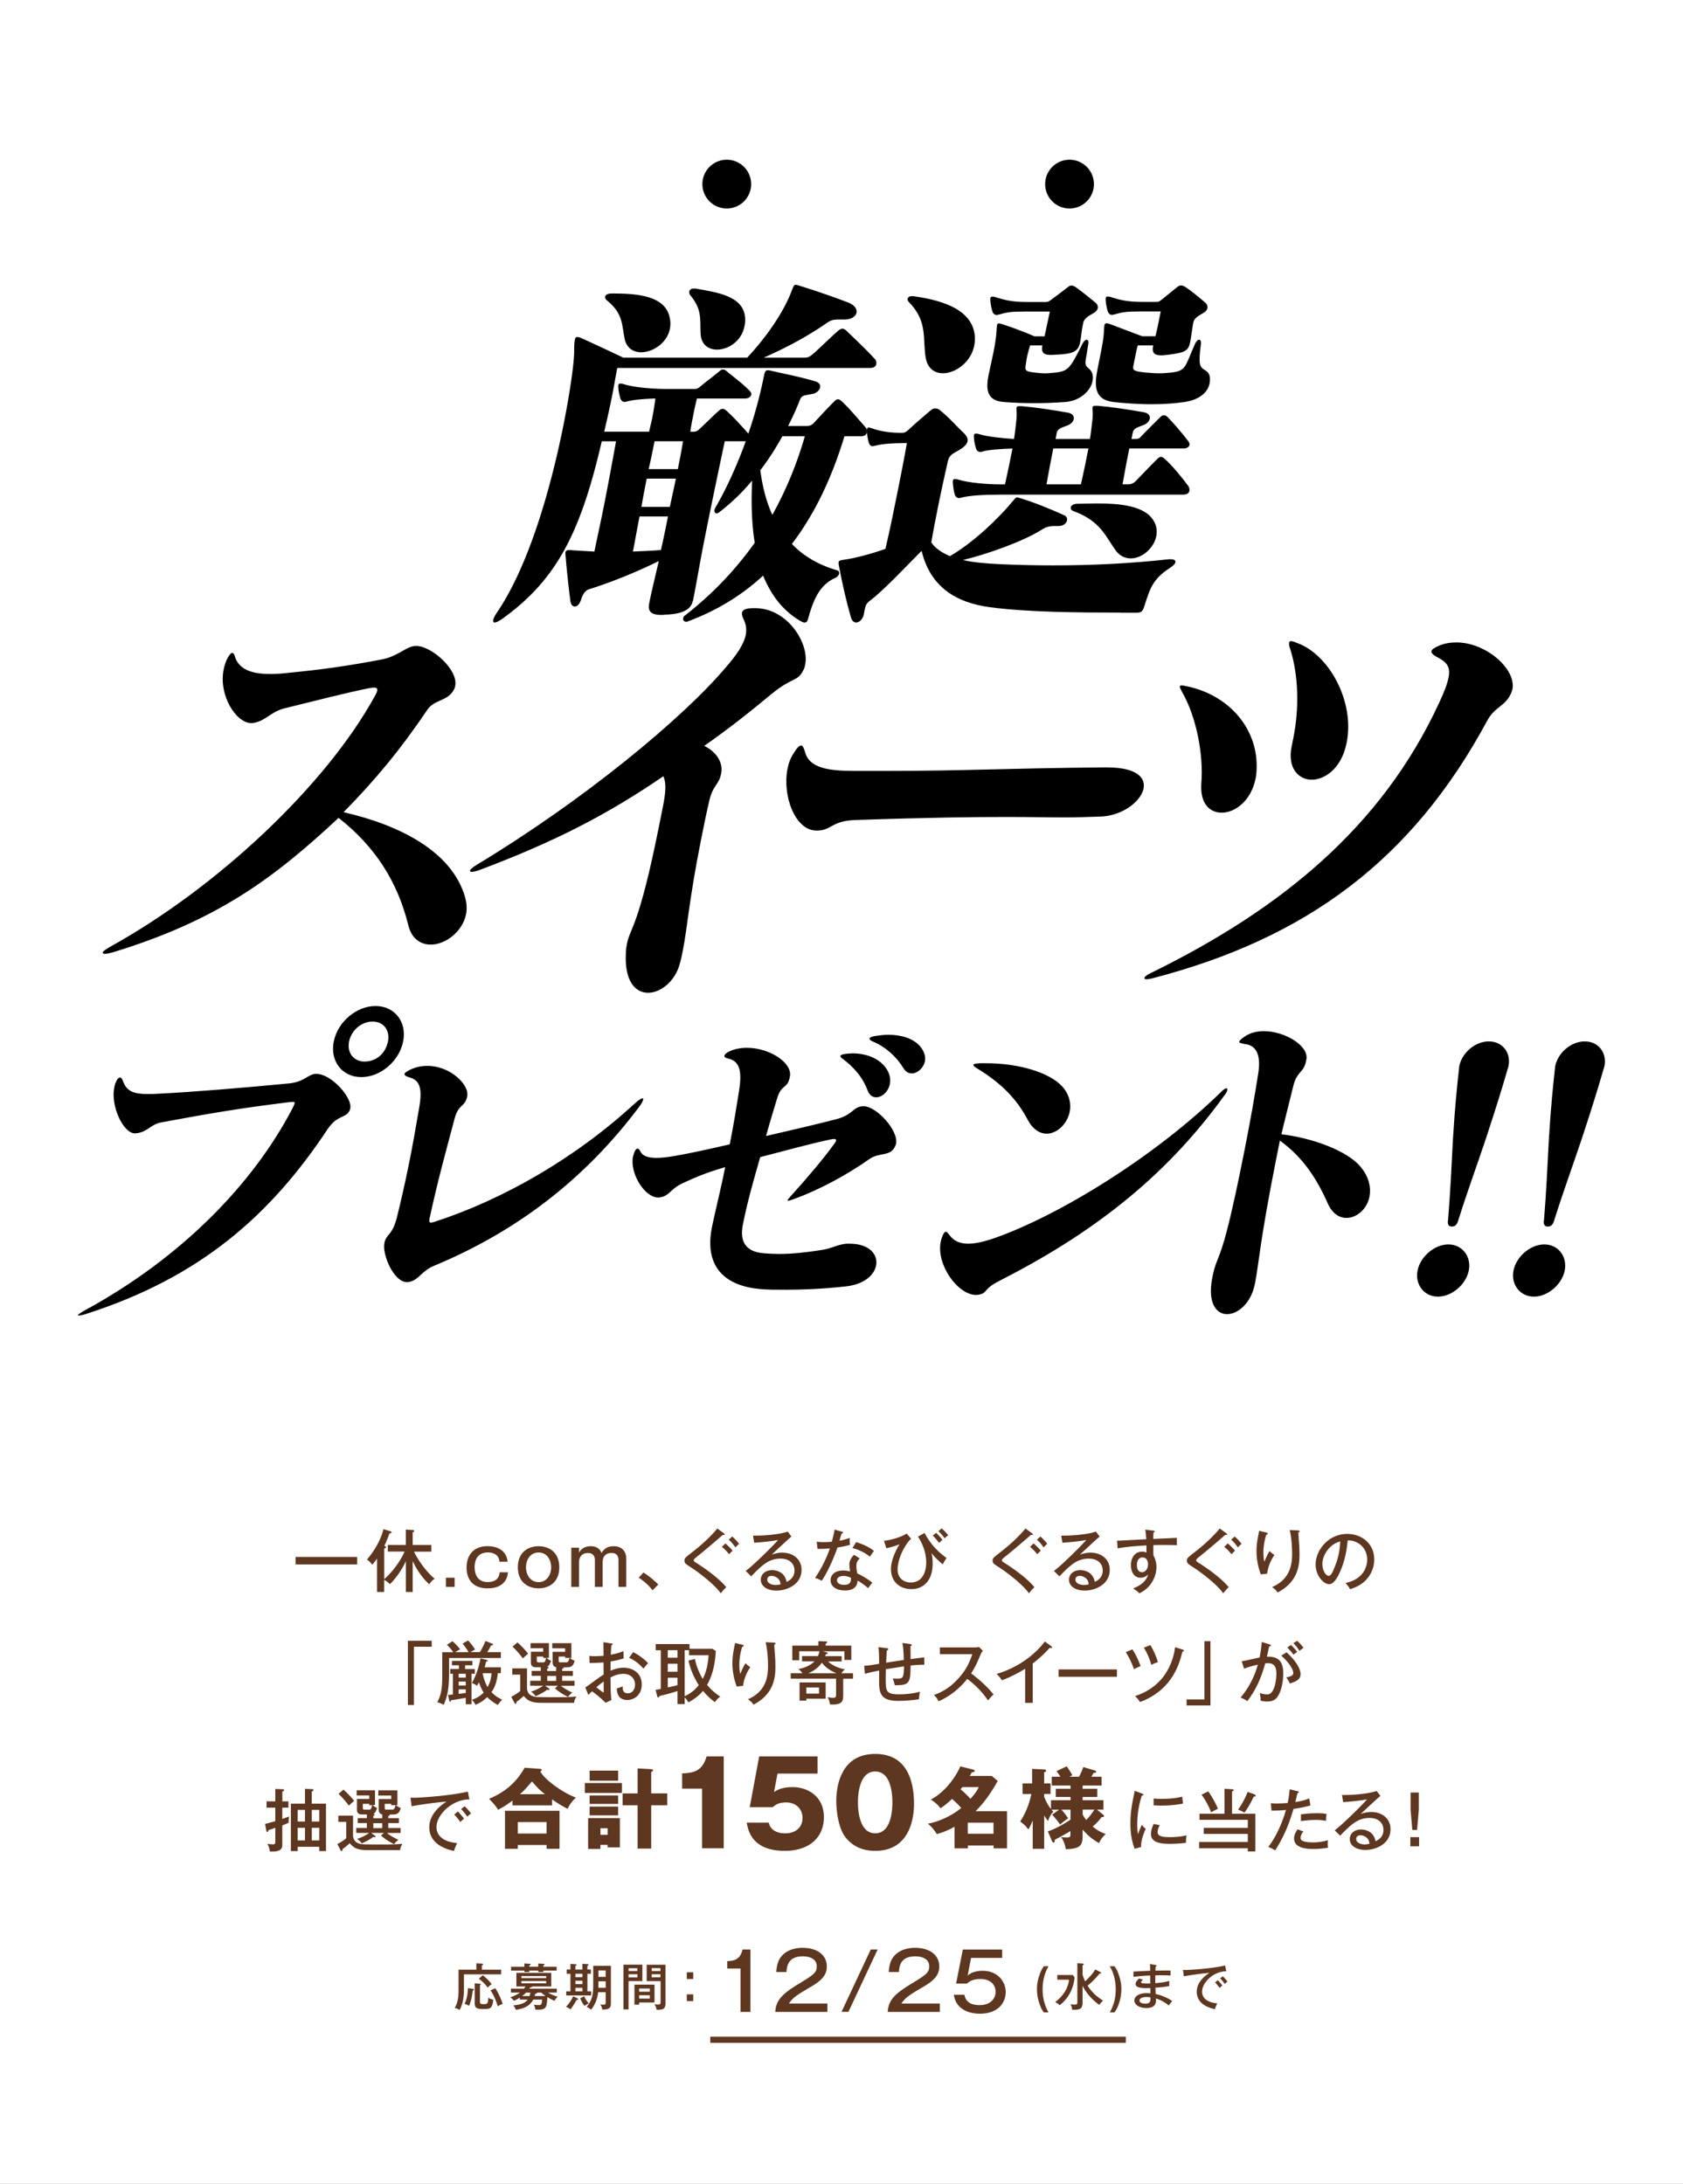<svg width="390" height="506" fill="none" xmlns="http://www.w3.org/2000/svg"><rect width="100%" height="100%" fill="#808080" stroke="none"/><path d="M390.003 0h-390v506h390V0z" fill="#fff"/><path d="M264.623 415.591c.22.08.35.13.35.27 0 .16-.19.17-.38.19-.73 2.23-1.06 4.52-1.06 6.83 0 1.04.06 1.52.17 2.15.17-.52.63-1.69.92-2.2.13.19.33.55.89.92-.21.44-1.17 2.51-1.09 4.22l-1.49.43c-.43-1.15-.98-2.85-.98-5.87 0-2.77.38-4.58 1-7.57l1.67.63zm4.13 7.32c-.19.38-.49.95-.49 1.61 0 .98 1.14 1.17 2.81 1.17.52 0 2.21 0 3.9-.43-.06.3-.16.87-.14 1.74-1.04.16-2.64.24-3.71.24-1.93 0-4.41-.19-4.41-2.24 0-.82.27-1.61.62-2.37l1.42.29v-.01zm-1.44-6.17c.43.03.9.08 1.71.08 1.87 0 3.38-.11 4.92-.51.05.32.16 1.39.19 1.61-1.68.33-3.4.46-5.12.46-.77 0-1.28-.05-1.69-.06v-1.58h-.01zm23.58 3.529v8.74h-1.74v-.74h-11.27v-1.45h11.27v-1.88h-10.21v-1.39h10.21v-1.87h-11.19v-1.41h5.79v-5.79l1.75.11c.19.02.38.03.38.21s-.16.21-.38.27v5.2h5.39zm-10.93-5.19c.82 1.08 1.8 2.85 2.26 4.03-.44.22-1.23.62-1.57.84-.39-1.11-1.42-3.1-2.23-4.09l1.53-.77.01-.01zm10.8.73c.11.05.21.14.21.25 0 .09-.08.17-.17.21-.11.03-.21.05-.3.06-.74 1.63-1.5 2.81-2.1 3.68-.49-.25-.98-.51-1.52-.68.76-1.03 1.79-2.83 2.21-4.13l1.68.6-.01.01zm9.899-.778c.21.05.3.13.3.22 0 .19-.22.22-.3.24-.08.32-.43 1.77-.49 2.07 1.79-.27 2.7-.63 3.22-.85l.27 1.63c-.54.16-1.57.47-3.92.81-1 3.4-2.12 6.24-4.24 9.61-.55-.33-.62-.36-1.6-.82.95-1.15 2.83-4.14 4.09-8.55-1.17.13-1.8.14-3.35.16l-.14-1.72c.38.03.79.06 1.41.06 1.06 0 1.98-.08 2.48-.11.32-1.55.38-2.37.46-3.18l1.8.44.01-.01zm1.39 9.36c-.55.58-.68 1.28-.68 1.49 0 .63.74 1.03 2.99 1.03.65 0 1.98-.09 3.37-.52-.03.24-.06.52-.06.87 0 .43.05.63.09.87-1.61.3-3.02.3-3.37.3-1.03 0-4.52 0-4.52-2.42 0-.7.24-1.26.81-2.15l1.38.54-.01-.01zm-.58-3.97c1.56-.24 2.89-.27 3.62-.27 1.3 0 1.85.09 2.31.16-.11.66-.13 1.36-.13 1.61-.51-.09-1.14-.22-2.36-.22-1.42 0-2.86.19-3.45.27v-1.55h.01zm18.429-4.304c-.57.46-4.06 3.68-4.57 4.21.49-.17 1.28-.46 2.45-.46 2.26 0 4.44 1.33 4.44 4 0 3.35-3.34 4.79-5.8 4.79-2.04 0-3.64-.92-3.64-2.53 0-1.28 1.09-2.21 2.64-2.21.19 0 2.86 0 3.32 2.72.38-.17 1.85-.81 1.85-2.62 0-1.55-1.12-2.77-3.23-2.77-2.66 0-4.3 1.5-6.8 4.11l-1.28-1.25c1.56-1.09 6.81-6.26 7.49-7.18-1.61.35-4.39.57-5.52.65l-.27-1.66c1.49.06 5.8-.14 8.03-.93l.87 1.14.02-.01zm-3.19 9.71c-.33-.3-.9-.57-1.46-.57-.46 0-.98.21-.98.87 0 .98 1.3 1.25 1.93 1.25.51 0 .92-.09 1.14-.16-.05-.41-.11-.92-.63-1.39zm12.129 1.984h-2.02v-2.12h2.02v2.12zm-.06-8.46l-.4 4.68h-1.11l-.39-4.68v-4h1.9v4zm-200.86-1.023h-9.16v-1.11c-1.03.77-1.68 1.25-3.34 2.14-.24-.38-.67-1.13-2.1-2.55 5.2-2.12 7.3-5.54 8.25-7.2l3.64.26c.1 0 .32.06.32.24 0 .12-.08.2-.32.38 1.13 2.04 5.34 4.97 8.25 6.04-.69.63-1.54 1.62-1.9 2.61-1.5-.73-2.87-1.66-3.64-2.2v1.39zm-7.93 9.18v.89h-2.97v-8.81h12.64v8.81h-2.99v-.89h-6.68zm6.67-2.65v-2.65h-6.67v2.65h6.67zm-.38-9.12c-1.23-.95-1.74-1.5-3.01-2.95-1.74 2-1.82 2.1-2.77 2.95h5.78zm17.833-2.587v2.3h-8.59v-2.3h8.59zm-.47 8.13v6.77h-2.85v-.57h-1.66v.95h-2.85v-7.16h7.36v.01zm-.4-11v2.33h-6.61v-2.33h6.61zm0 5.76v1.96h-6.61v-1.96h6.61zm0 2.57v2.04h-6.61v-2.04h6.61zm-4.1 5.02v1.52h1.66v-1.52h-1.66zm15.48-8.07v2.75h-3.72v10.03h-3.15v-10.03h-3.48v-2.75h3.48v-5.8l3.15.18c.2.02.4.02.4.28 0 .14-.12.22-.18.26-.06.04-.14.08-.22.12v4.95h3.72v.01zm8.067 12.716v-13.83h-4.62v-3.54c2.73-.08 4.67-.54 5.67-3.92h3.97v21.28h-5.02v.01zm26.743-17.308h-9.26l-.81 4.29c1.4-1.03 3.16-1.16 4.32-1.16 3.46 0 7.24 2.13 7.24 6.97 0 4.56-3.24 7.8-9.05 7.8-7.7 0-8.53-4.83-8.83-6.54h5.11c.51 2.48 3.29 2.48 3.81 2.48 2.46 0 4-1.43 4-3.54 0-2.35-1.78-3.62-3.75-3.62-1.86 0-2.54.59-3.16 1.11h-5.32l2.19-11.78h13.53v3.97l-.02.02zm22.37 7.02c0 2.59-.62 10.88-8.99 10.88-3.92 0-6.02-1.89-7.13-3.48-1.4-2.05-1.89-5.75-1.89-8.1 0-2.59.62-10.88 9.02-10.88 7.89 0 8.99 7.18 8.99 11.59v-.01zm-12.99-.35c0 .89 0 7.16 4 7.16s3.97-6.24 3.97-7.16c0-1 0-7.16-3.97-7.16s-4 6.18-4 7.16zm22.359 5.659c-2.06 1.13-3.4 1.5-4.1 1.68-.49-.81-1.07-1.6-2.06-2.41 2.26-.36 5.66-1.84 7.72-3.64-.45-.53-.99-1.11-2.12-2.1-.26.24-1.13 1.13-2.67 2.18-.4-.53-.99-1.23-2.24-2.02 3.78-2 6.17-6.07 6.83-7.7l2.81.71c.28.08.51.14.51.34 0 .22-.22.28-.67.36-.18.32-.24.44-.45.81h5.09l1.38 1.17c-1.48 2.59-2.85 4.69-5.13 7h7.28v8.61h-3.11v-.65h-5.96v.65h-3.09v-4.99h-.02zm1.84-9.2c-.28.34-.32.38-.42.51.71.57 1.66 1.5 2.28 2.2 1.23-1.33 1.62-2.06 1.94-2.71h-3.8zm7.21 10.8v-2.55h-5.96v2.55h5.96zm12.6-.55c.81-.28 2.49-.87 5.24-2.71v-2.32h-2.1c.3.32 1.03 1.19 1.56 2.02-.83.55-1.31.95-1.86 1.44-.28-.46-1.44-1.86-1.84-2.3l1.58-1.15h-1.72c.16.2.22.28.42.48-.67.63-.99 1.36-1.23 2.16-.38-.51-.61-.81-.91-1.29v7.72h-2.65v-6.55c-.55 1.31-.85 1.82-1.01 2.06-.75-.95-.99-1.17-1.9-1.84.89-1.38 1.94-3.29 2.59-6.37h-2.02v-2.45h2.2v-3.38l2.79.14c.22.02.46.08.46.3 0 .24-.28.3-.46.34v2.59h1.48v2.45h-1.48v.65c.32.81.79 1.84 1.58 2.83v-2.04h4.53v-.75h-3.42v-1.9h3.42v-.75h-4.35v-2.04h1.98c-.36-.65-.67-1.03-.89-1.29l2.37-1.11c.65.91.99 1.46 1.31 2.06l-.67.34h2.22c.36-.69.59-1.13.99-2.24l2.59.77c.24.08.4.16.4.3 0 .26-.26.28-.61.28-.14.26-.16.32-.49.89h2.35v2.04h-4.39v.75h3.38v1.9h-3.38v.75h4.81v2.18h-1.5l1.44 1.17c.14.1.2.2.2.3 0 .3-.34.26-.57.26-.61.85-1.13 1.4-2.06 2.2.61.49 1.52 1.19 3.03 1.74-.26.22-1.07.93-1.54 2.1-.91-.53-2.3-1.35-3.82-3.15v1.58c0 2.22-.71 2.87-3.88 2.99-.2-1.03-.5-1.98-1.11-2.83.3.04.67.1 1.27.1.87 0 .89-.22.89-.73v-.75c-.4.24-1.74 1.05-3.64 2.02.02.12.06.65-.22.65-.22 0-.36-.26-.49-.55l-.89-2.08.02.02zm8.07-3.88c.12.24.34.65.83 1.25.51-.53 1.29-1.42 1.86-2.41h-2.69v1.16zM66.834 417.39v1.47h-1.42v2.62c.35-.13.82-.28 1.57-.58-.11.85-.11.95-.1 1.45-.43.21-1.15.51-1.47.62v4.41c0 .71 0 1.79-2.88 1.64-.08-.77-.33-1.3-.58-1.77.49.08 1.25.11 1.3.11.54 0 .54-.25.54-.85v-2.99c-.77.29-.85.32-1.58.54-.03.21-.09.44-.3.44-.14 0-.17-.19-.21-.35l-.27-1.53c.81-.19.95-.22 2.36-.63v-3.13h-2.02v-1.47h2.02v-2.86l1.71.06c.13 0 .33.03.33.21 0 .19-.22.25-.41.32v2.28h1.42l-.01-.01zm2.15 10.54v1h-1.58v-11h3.27v-3.43l1.61.06c.11 0 .36.02.36.22 0 .19-.24.27-.4.32v2.83h3.3v11h-1.56v-1h-5.01.01zm1.69-5.86v-2.69h-1.69v2.69h1.69zm0 4.38v-2.92h-1.69v2.92h1.69zm3.32-4.38v-2.69h-1.74v2.69h1.74zm0 4.38v-2.92h-1.74v2.92h1.74zm7.816-5.74v4.77c.16.89.52 1.46 1.58 1.75.39.11.6.16 5.69.16 2.25 0 3.37-.09 4.16-.16-.38.74-.47.96-.52 1.47h-7.49c-2.75 0-3.38-.71-4.19-1.6-.54.49-1.04.93-1.68 1.38.02.09.06.44-.21.44-.11 0-.22-.16-.25-.22l-.74-1.42c.73-.3 1.71-1.01 2.07-1.34v-3.78H78.4v-1.45h3.41zm-2.21-6.03c.35.33 1.5 1.36 2.47 2.62-.58.49-.73.6-1.22 1.09-.52-.71-1.38-1.77-2.4-2.73l1.15-.98zm6.91 6.63h2.07v-.89c-.13-.02-.33-.05-.51-.22-.17-.16-.32-.46-.32-.98v-2.36h2.91v-.81h-2.99v-1.19h4.43v3.41h-.35c.52.47.93.6 1.12.65-.27 1-.62 1.53-1.75 1.53h-.85s.05.06.05.11c0 .19-.25.21-.35.22v.51h2.47v1.15h-2.47v1.14h2.86v1.14h-3.16c.79.65 1.52 1.03 2.66 1.61-.58.43-.76.63-1 .98-1.33-.66-1.87-1.03-3.04-1.98l.68-.62H86l.87.62c.14.09.17.13.17.22 0 .05-.06.16-.22.16-.11 0-.22-.03-.32-.08-.79.63-1.77 1.11-2.7 1.52-.21-.41-.7-.85-1.06-1.06 1.19-.35 2.12-.89 2.81-1.38h-2.99v-1.14h2.45v-1.14h-2.12v-1.15h2.12v-.84h-1.04c-.78 0-1.25-.19-1.25-1.2v-2.4h2.85v-.81h-2.92v-1.19h4.25v3.41h-.55c.28.28.63.52 1.04.68-.22.62-.39 1.15-.92 1.39.09 0 .36.02.36.21 0 .14-.22.19-.33.22v.52l.01.04zm-.94-1.99c.36 0 .51-.24.65-1.03h-.65v-.32h-1.49v.89c0 .43.13.46.52.46h.97zm3.01 3.14h-2.07v1.14h2.07v-1.14zm2.34-3.14c.51 0 .66-.7.74-1.03h-1v-.32h-1.5v.9c0 .41.02.44.54.44h1.22v.01zm17.853-2.369c-3.89-.03-7.62 3.46-7.62 6.45 0 .96.44 3.27 4.79 3.67-.43.84-.6 1.38-.74 1.82-2.48-.51-5.72-1.93-5.72-5.47 0-3.34 3.04-5.34 3.98-5.96-1.87.11-7.14.84-8.08 1.09l-.25-2.02c.3.02.55.03.9.03.82 0 7.84-.36 12.39-1.42l.35 1.82v-.01zm-2.67 2.79c.33.33 1.08 1.17 1.44 1.69-.36.24-.73.62-.85.76-.65-.92-1.06-1.36-1.44-1.72l.85-.73zm1.56-1.2c.49.41 1.17 1.22 1.5 1.68-.36.21-.7.57-.87.74-.54-.77-.84-1.15-1.45-1.77l.82-.65zm-24.889-57.779v1.74h-14.27v-1.74h14.27zm7.097-1.222v-1.55h4.17v-3.56l1.6.09s.35.02.35.21c0 .11-.02.17-.36.32v2.94h4.32v1.55h-4.02c.58 1.19 2.32 4.21 4.81 6.29-.54.32-.74.54-1.28 1.26-.32-.29-2.23-1.98-3.83-5.36v7.16h-1.58v-7.18c-.62 1.55-2.28 4.03-3.7 5.36-.6-.6-1.06-.87-1.33-.98v2.8h-1.64v-7.75c-.54.79-.85 1.12-1.12 1.42-.6-.79-1-1.04-1.23-1.19 3.04-3.49 3.79-6.88 3.83-7.05l1.6.49c.11.03.27.11.27.25 0 .16-.05.17-.46.25-.79 2.01-.89 2.23-1.22 2.91.29.09.41.14.41.27 0 .21-.27.28-.43.32v7.11c2.54-2.23 4.13-5.01 4.73-6.4h-3.87l-.02.02zm15.481 8.158h-2.02v-2.12h2.02v2.12zm12.359-3.368c-.19 2.23-1.72 3.71-4.66 3.71-4.52 0-4.93-3.41-4.93-4.82 0-2.54 1.33-4.95 4.88-4.95 1 0 4.28.22 4.63 3.6h-1.9c-.09-1.72-1.58-2.15-2.64-2.15-2.72 0-3.1 2.18-3.1 3.4 0 1.22.38 3.46 3.02 3.46 1.08 0 2.62-.3 2.77-2.26h1.93v.01zm11.893-1.169c0 3.6-2.51 4.88-4.79 4.88-2.28 0-4.81-1.28-4.81-4.88 0-3.6 2.51-4.88 4.81-4.88s4.79 1.3 4.79 4.88zm-7.71 0c0 1.63.92 3.43 2.92 3.43s2.91-1.83 2.91-3.43-.89-3.43-2.91-3.43-2.92 1.82-2.92 3.43zm12.269-4.55l.03 1.14c.24-.41.89-1.47 2.7-1.47s2.31 1.11 2.51 1.57c.33-.54.95-1.57 2.81-1.57 1.56 0 2.91.84 2.91 2.94v6.48h-1.8v-6.17c0-.76-.25-1.69-1.61-1.69-1.66 0-2.06 1.22-2.06 2.15v5.71h-1.8v-6.24c0-1.01-.57-1.61-1.6-1.61-1.94 0-2.07 1.69-2.07 2.09v5.77h-1.8v-9.09h1.77l.01-.01zm14.939 5.768c1.57.96 2.78 2.12 3.45 2.77l-1.33 1.34c-1.01-1.3-2.1-2.18-3.21-2.92l1.09-1.19zm18.611-9.117c.11.08.22.19.22.27 0 .05-.03.16-.19.16-.08 0-.19-.03-.25-.05-.49.46-3.83 3.34-6.02 5.09-.29.22-.71.57-.71.79 0 .25.08.3.82.77 1.19.76 4.81 3.15 6.72 5.49-.49.44-.57.54-1.28 1.41-1.3-1.9-4.84-4.66-6.86-5.98-1.41-.9-1.55-1.01-1.55-1.63 0-.36 0-.54 1.3-1.53 1.26-.98 4.11-3.19 6.31-5.88l1.5 1.09h-.01zm.38 2.37c.25.21 1.11.96 1.68 1.69-.24.21-.68.65-.82.82-.57-.74-1.17-1.31-1.67-1.72l.82-.79h-.01zm1.58-1.6c.43.36 1.09 1.01 1.6 1.71-.36.27-.76.71-.85.82-.6-.87-1.04-1.33-1.55-1.8l.81-.73h-.01zm13.748-.011c-.57.46-4.06 3.68-4.57 4.21.49-.17 1.28-.46 2.45-.46 2.26 0 4.44 1.33 4.44 4 0 3.35-3.34 4.79-5.8 4.79-2.04 0-3.64-.92-3.64-2.53 0-1.28 1.09-2.21 2.64-2.21.19 0 2.86 0 3.32 2.72.38-.17 1.85-.81 1.85-2.62 0-1.55-1.12-2.77-3.23-2.77-2.66 0-4.3 1.5-6.8 4.11l-1.28-1.25c1.56-1.09 6.81-6.26 7.49-7.18-1.61.35-4.39.57-5.52.65l-.27-1.66c1.49.06 5.8-.14 8.03-.93l.87 1.14.02-.01zm-3.19 9.7c-.33-.3-.9-.57-1.45-.57-.46 0-.98.21-.98.87 0 .98 1.3 1.25 1.93 1.25.51 0 .92-.09 1.14-.16-.05-.41-.11-.92-.63-1.39h-.01zm9.022-8.481c.47.05.87.09 1.68.09.88 0 1.55-.06 1.83-.09.41-1.52.54-2.26.65-2.81l1.71.49c.14.05.22.08.22.21 0 .17-.14.19-.32.21-.08.25-.43 1.42-.49 1.66.4-.06 1.25-.24 2.39-.65-.03.46-.03 1.11.05 1.61-1.45.41-2.67.58-2.91.62-.55 1.64-2.12 5.55-3.65 7.7-.66-.35-.71-.36-1.53-.68 1.55-2.21 2.8-4.93 3.42-6.81-.44.05-1.64.13-2.85.11l-.19-1.64-.01-.02zm9.97 3.88c-.74.7-.77 1.28-.77 1.64 0 .78.11 1.39.21 1.83 1.2.55 2.51 1.36 3.49 2.15-.33.38-.47.57-.96 1.25-1.64-1.3-1.98-1.47-2.48-1.74-.06 2.29-2.39 2.29-2.94 2.29-1.8 0-3.3-.82-3.3-2.37 0-1.15.87-2.26 2.91-2.26.7 0 1.25.13 1.6.21-.06-.54-.16-1.15-.16-1.64 0-1.01.73-1.93 1.11-2.2l1.31.84h-.02zm-3.77 4.05c-.77 0-1.49.33-1.49 1.01 0 1.06 1.58 1.06 1.67 1.06 1.58 0 1.57-.98 1.55-1.63-.85-.44-1.58-.44-1.74-.44h.01zm2.97-7.84c2.43.81 3.35 1.44 4.09 2.04-.54.76-.7.98-.93 1.36-1.42-1.23-3.19-1.79-4.05-2.04l.88-1.36h.01zm12.711-.772c-1.49 1.36-3.13 4.63-3.13 7.16 0 2.09 1.6 2.97 3.04 2.97 3.4 0 3.59-3.79 3.59-4.57 0-2.99-1.33-5.14-1.91-6.07l1.52-.84c1.34 2.47 2.89 4.21 5.09 5.79-.21.32-.68 1.09-.87 1.49-.43-.36-1.58-1.33-2.64-2.64.11.36.3.93.3 2.54 0 3.4-1.77 5.83-4.93 5.83-2.47 0-4.73-1.5-4.73-4.66 0-1.98 1.12-4.35 1.99-5.74-1.03.43-1.94.68-3.07.93l-.54-1.72c1.42-.16 3.71-.71 5.26-1.67l1.03 1.2zm5.82-1.38c.32.32 1.04 1.08 1.45 1.63-.39.3-.43.35-.79.71-.13-.17-.82-1.11-1.47-1.71l.81-.63zm1.27-1.03c.54.47 1.09 1.08 1.52 1.6-.39.27-.49.35-.84.7-.49-.68-.9-1.14-1.45-1.66l.77-.63v-.01zm20.899 1.114c.11.08.22.19.22.27 0 .05-.03.16-.19.16-.08 0-.19-.03-.25-.05-.49.46-3.83 3.34-6.02 5.09-.29.22-.71.57-.71.79 0 .25.08.3.82.77 1.19.76 4.81 3.15 6.72 5.49-.49.44-.57.54-1.28 1.41-1.3-1.9-4.84-4.66-6.86-5.98-1.41-.9-1.55-1.01-1.55-1.63 0-.36 0-.54 1.3-1.53 1.26-.98 4.11-3.19 6.31-5.88l1.5 1.09h-.01zm.38 2.37c.25.21 1.11.96 1.68 1.69-.24.21-.68.65-.82.82-.57-.74-1.17-1.31-1.67-1.72l.82-.79h-.01zm1.58-1.6c.43.36 1.09 1.01 1.6 1.71-.36.27-.76.71-.85.82-.6-.87-1.04-1.33-1.55-1.8l.81-.73h-.01zm13.76-.011c-.57.46-4.06 3.68-4.57 4.21.49-.17 1.28-.46 2.45-.46 2.26 0 4.44 1.33 4.44 4 0 3.35-3.34 4.79-5.8 4.79-2.04 0-3.64-.92-3.64-2.53 0-1.28 1.09-2.21 2.64-2.21.19 0 2.86 0 3.32 2.72.38-.17 1.85-.81 1.85-2.62 0-1.55-1.12-2.77-3.23-2.77-2.66 0-4.3 1.5-6.8 4.11l-1.28-1.25c1.56-1.09 6.81-6.26 7.49-7.18-1.61.35-4.39.57-5.52.65l-.27-1.66c1.49.06 5.8-.14 8.03-.93l.87 1.14.02-.01zm-3.2 9.7c-.33-.3-.9-.57-1.45-.57-.46 0-.98.21-.98.87 0 .98 1.3 1.25 1.93 1.25.51 0 .92-.09 1.14-.16-.05-.41-.11-.92-.63-1.39h-.01zm15.559-11.062c.38.05.38.11.38.19 0 .11-.11.17-.27.25-.05.44-.05.55-.08 1.49.87-.03 4.7-.21 5.49-.24-.02.3-.03 1.15.02 1.69-.52-.02-1.88-.05-3.29-.05-.36 0-1.23 0-2.18.03-.02 1.71-.02 1.9.03 2.45.68 1.11.68 2.48.68 2.69 0 1.01-.35 2.66-1.42 4.02-.93 1.19-1.93 1.71-2.53 2.02-.43-.43-.54-.51-1.45-1.14 2.15-.85 3.05-1.88 3.49-3.24-.49.49-1.08.77-1.75.77-1.49 0-2.25-1.31-2.25-2.94 0-1.93 1.12-3.11 2.58-3.11.52 0 .81.13 1.01.22v-1.66c-1.5.08-4.24.25-6.67.68l-.14-1.79c.62.02 1.23-.03 6.77-.33-.02-.13-.05-1.22-.24-2.21l1.83.21h-.01zm-3.75 7.97c0 .22 0 1.68 1.19 1.68.82 0 1.39-.84 1.39-1.88 0-.49-.22-1.55-1.3-1.55-.9 0-1.28.87-1.28 1.75zm20.691-7.367c.11.08.22.19.22.27 0 .05-.03.16-.19.16-.08 0-.19-.03-.25-.05-.49.46-3.83 3.34-6.02 5.09-.29.22-.71.57-.71.79 0 .25.08.3.82.77 1.19.76 4.81 3.15 6.72 5.49-.49.44-.57.54-1.28 1.41-1.3-1.9-4.84-4.66-6.86-5.98-1.41-.9-1.55-1.01-1.55-1.63 0-.36 0-.54 1.3-1.53 1.26-.98 4.11-3.19 6.31-5.88l1.5 1.09h-.01zm.37 2.37c.25.21 1.11.96 1.68 1.69-.24.21-.68.65-.82.82-.57-.74-1.17-1.31-1.68-1.72l.82-.79zm1.59-1.6c.43.36 1.09 1.01 1.6 1.71-.36.27-.76.71-.85.82-.6-.87-1.04-1.33-1.55-1.8l.81-.73h-.01zm7.259-.941c.24.06.41.09.41.27 0 .16-.17.21-.35.27-.65 2.09-.65 3.71-.65 4.16 0 1.01.11 1.61.21 2.1.6-1.39.81-1.87 1.23-2.48.51.51.84.73 1.11.9-.54.77-1.47 2.39-1.68 4.33l-1.47.17c-1-2.62-1-4.81-1-5.42 0-1.38.17-2.47.49-4.05.08-.35.09-.43.11-.63l1.58.38h.01zm7.4-.46c.21.02.4.02.4.21 0 .17-.19.22-.3.25.02.47.17 2.59.21 3.02.03.58.06 1.28.06 2.07 0 2.42-.27 6.31-5.06 8.82-.46-.6-.66-.81-1.3-1.25 4.38-1.87 4.65-5.56 4.65-7.81 0-.3-.02-3.35-.57-5.41l1.91.09v.01zm11.029 12.169c4.71-.98 5.03-4.5 5.03-5.42 0-2.37-1.74-4.44-4.52-4.46-.17 1.82-.52 4.43-1.74 7.22-.85 1.94-1.68 2.94-2.58 2.94-1.19 0-3.11-1.9-3.11-4.57 0-3.32 2.97-7.08 7.32-7.08 3.34 0 6.26 2.23 6.26 5.93 0 2.05-.9 3.65-1.85 4.68-1.25 1.34-2.77 1.88-3.73 2.21-.44-.74-.76-1.11-1.08-1.46v.01zm-5.35-4.4c0 1.58.84 2.75 1.45 2.75s1.06-1.2 1.47-2.23c.74-1.91 1.14-3.7 1.2-5.74-2.5.63-4.13 3.21-4.13 5.22h.01zm-206.398 17.791v1.39h-4.13v13.5h-1.39v-14.89h5.52zm8.53 2.63c-.22-.43-.79-1.3-1.38-1.96l1.26-.74c.24.24 1 1.03 1.64 2.1-.44.22-.661.35-1.041.6h2.151c.51-.82.949-1.69 1.279-2.59l1.63.65c.09.03.161.09.161.17 0 .16-.221.19-.471.21-.4.76-.44.84-.89 1.57h3.15v1.36h-12v3.15c0 3.65-.28 5.6-1.26 7.7-.49-.3-.879-.46-1.49-.6 1.17-1.99 1.17-4.3 1.17-6.67v-4.93h2.551c-.19-.3-.851-1.15-1.471-1.72l1.281-.82c.55.46 1.329 1.23 1.769 1.88-.32.16-.52.27-1.14.66h3.101v-.02zm-.79 3.93h2.25v1.09h-.76v7.07h-1.341v-1.5c-2.53.44-2.639.46-3.399.55-.05.21-.08.36-.221.36-.13 0-.169-.13-.219-.32l-.27-1.25c.25-.02.85-.08 1.12-.11v-4.81h-.62v-1.09h2.02v-.87h-1.611v-1.01h4.731v1.01h-1.68v.88zm.149 1.09h-1.64v.88h1.64v-.88zm0 1.81h-1.64v.9h1.64v-.9zm0 1.81h-1.64v1.03c.29-.02 1.15-.14 1.64-.21v-.82zm4.79-6.86c.13.03.301.08.301.19 0 .14-.16.19-.39.25-.08.4-.14.63-.321 1.3h3.75v1.36h-.71c-.24 2.5-.979 3.7-1.469 4.39.84.87 1.569 1.3 2.479 1.75-.52.57-.76.85-1.01 1.23-.51-.3-1.709-1.01-2.449-1.83-.6.58-1.471 1.3-2.721 1.79-.22-.46-.409-.71-.839-1.15.62-.22 1.8-.7 2.73-1.69-.6-.92-.951-1.93-1.091-2.37-.24.44-.329.6-.459.81a3.55 3.55 0 00-1.171-.65c1.38-2.43 1.851-4.96 1.991-5.71l1.379.33zm-.86 3.15c.16 1.14.68 2.4 1.12 3.18.6-1.06.821-2.05.921-3.22h-2.02l-.021.05v-.01zm10.261-1.161v4.77c.16.89.52 1.46 1.58 1.75.39.11.6.16 5.69.16 2.25 0 3.37-.09 4.16-.16-.38.74-.47.96-.52 1.47h-7.49c-2.75 0-3.38-.71-4.19-1.6-.54.49-1.04.93-1.68 1.38.02.09.06.44-.21.44-.11 0-.22-.16-.25-.22l-.74-1.42c.73-.3 1.71-1.01 2.07-1.34v-3.78h-1.83v-1.45h3.42-.01zm-2.21-6.02c.35.33 1.5 1.36 2.47 2.62-.58.49-.73.6-1.22 1.09-.52-.71-1.38-1.77-2.4-2.73l1.15-.98zm6.9 6.63h2.07v-.89c-.13-.02-.33-.05-.51-.22-.17-.16-.32-.46-.32-.98v-2.36h2.91v-.81h-2.99v-1.19h4.43v3.41h-.35c.52.47.93.6 1.12.65-.27 1-.62 1.53-1.75 1.53h-.85s.05.06.05.11c0 .19-.25.21-.35.22v.51h2.47v1.15h-2.47v1.14h2.86v1.14h-3.16c.79.65 1.52 1.03 2.66 1.61-.58.43-.76.63-1 .98-1.33-.66-1.87-1.03-3.04-1.98l.68-.62h-2.97l.87.62c.14.09.17.13.17.22 0 .05-.06.16-.22.16-.11 0-.22-.03-.32-.08-.79.63-1.77 1.11-2.7 1.52-.21-.41-.7-.85-1.06-1.06 1.19-.35 2.12-.89 2.81-1.38h-2.99v-1.14h2.45v-1.14h-2.12v-1.15h2.12v-.84h-1.04c-.77 0-1.25-.19-1.25-1.2v-2.4h2.85v-.81h-2.92v-1.19h4.25v3.41h-.55c.28.29.63.52 1.04.68-.22.62-.4 1.15-.92 1.39.09 0 .36.02.36.21 0 .14-.22.19-.33.22v.52l.01.04zm-.93-2c.36 0 .51-.24.65-1.03h-.65v-.32h-1.49v.89c0 .43.13.46.52.46h.97zm3 3.15h-2.07v1.14h2.07v-1.14zm2.34-3.15c.51 0 .66-.7.74-1.03h-1v-.32h-1.5v.9c0 .41.02.44.54.44h1.22v.01zm10.4-4.418c.17.03.32.05.32.22 0 .16-.16.21-.27.22-.03.36-.08.98-.13 2.2 1.72-.32 2.51-.66 2.94-.84 0 .9.02 1.41.05 1.68-1.08.35-1.87.54-3.04.73l-.02 2.15c.76-.33 1.85-.71 3-.71 2.12 0 4.24 1.19 4.24 3.89 0 2.36-1.68 3.59-3.37 3.59-2.36 0-2.4-2.15-2.4-2.69.3-.08 1-.3 1.36-.46-.02.52-.06 1.6 1.19 1.6 1.01 0 1.66-.87 1.66-2.02 0-1.36-.95-2.48-2.69-2.48-1.41 0-2.48.57-3 .84.05 3.1.05 3.62.21 5.23l-1.33.63a24.358 24.358 0 00-3.16-2.66c-.28.27-.51.49-.85.84l-.7-1.74c.32-.19.52-.35.85-.58 2.39-1.75 2.66-1.94 3.4-2.4-.02-1.27-.02-1.42-.02-2.81-1.07.08-2.17.11-3.24.13l-.05-1.66c.33.05.6.08 1.19.08.76 0 1.68-.06 2.1-.09 0-1.06-.02-2.12-.03-3.16l1.79.3v-.03zm-3.43 10.18c.17.16 1.55 1.22 1.64 1.22.08 0 .06-.25.05-2.54-.68.49-1.15.85-1.69 1.33v-.01zm8.53-8.14c1.22.62 2.62 1.63 3.45 2.56-.52.57-.58.65-1.06 1.28-.82-.95-1.98-1.96-3.35-2.51l.96-1.33zm19.149-.293c-.16 3.07-.76 5.69-2.02 7.89.33.38 1.42 1.69 3.07 2.72-.33.21-.66.41-1.25 1.28-1.64-1.2-2.66-2.47-2.77-2.62-1.26 1.53-2.88 2.39-3.38 2.66-.33-.55-.47-.74-.87-1.15v1.55h-1.66v-3.02c-1.74.55-2.78.82-4.22 1.17 0 .16-.08.32-.24.32-.14 0-.21-.16-.25-.32l-.36-1.44c.51-.08.84-.14 1.2-.22v-8.96h-1.17v-1.44h7.83v1.11h5.33l.77.49-.01-.02zm-8.88-.16h-2.25v1.75h2.25v-1.75zm0 3.15h-2.25v1.85h2.25v-1.85zm0 3.24h-2.25v2.25c1.33-.3 1.47-.33 2.25-.52v-1.73zm4.05-4.35c.43 2.34 1.56 4.21 1.8 4.62 1.03-1.98 1.26-4.02 1.36-5.49h-4.54v-1.17h-1.01v10.67c1.82-.82 2.8-1.98 3.27-2.58-.93-1.45-1.98-3.6-2.37-5.68l1.49-.38v.01zm10.871-3.329c.24.06.41.09.41.27 0 .16-.17.21-.35.27-.65 2.09-.65 3.71-.65 4.16 0 1.01.11 1.61.21 2.1.6-1.39.81-1.87 1.23-2.48.51.51.84.73 1.11.9-.54.77-1.47 2.39-1.68 4.33l-1.47.17c-1-2.62-1-4.81-1-5.42 0-1.38.17-2.47.49-4.05.08-.35.09-.43.11-.63l1.58.38h.01zm7.4-.46c.21.02.4.02.4.21 0 .17-.19.22-.3.25.02.47.17 2.59.21 3.02.03.58.06 1.28.06 2.07 0 2.42-.27 6.31-5.06 8.82-.46-.6-.66-.81-1.3-1.25 4.38-1.87 4.65-5.56 4.65-7.81 0-.3-.02-3.35-.57-5.41l1.91.09v.01zm18.357 7.101v1.26h-2.279v3.87c0 1.28-.161 2.28-3.071 2.09-.02-.17-.09-.95-.57-1.68.38.08.96.14 1.36.14.62 0 .63-.25.63-.92v-3.51h-10.51v-1.26h2.721c-.41-.58-.701-.77-.961-.96 1.96-.33 3.26-1.26 3.75-1.79h-2.89v-1.22h3.681c.13-.27.239-.58.349-1.12h-4.679v2.09H183.6v-3.4h6.041v-1.03l1.709.06c.11 0 .33.02.33.19 0 .13-.139.22-.349.32v.46h5.94v3.32h-1.601v-2.01h-5.04l.92.24c.09.03.25.09.25.22 0 .16-.24.19-.43.21-.06.22-.129.36-.169.46h3.839v1.22h-3.16c1.15 1.11 2.81 1.66 3.92 1.83-.22.19-.54.46-.82.92h2.69zm-6.339 2.12v3.78h-4.471v.44h-1.579v-4.22h6.05zm-4.481 1.18v1.41h2.94v-1.41h-2.94zm6.981-3.3c-1.68-.7-2.611-1.49-3.401-2.45-.28.41-1.07 1.57-3.11 2.45h6.511zm17.103-6.752c.33.05.35.13.35.19 0 .17-.19.24-.3.27 0 .27.02 2.01.03 3 .24-.03 3.07-.38 3.15-.4l.03 1.72c-1.25-.05-2.96.16-3.19.19-.02 4.11-.28 4.57-3.67 4.55-.09-.51-.16-.68-.43-1.58.46.06.92.06 1.08.06 1.39 0 1.41-.38 1.5-2.85-.66.11-3.6.57-4.21.66 0 .32-.03 1.66-.03 1.98 0 3.19.06 3.84 3.15 3.84 1.61 0 3.22-.19 4.79-.6-.13.65-.16.89-.24 1.74-1.47.25-3.38.38-4.87.38-4.27 0-4.36-2.09-4.36-4.93 0-.14.02-1.9.03-2.1-1.47.27-2.51.55-3.32.76l-.17-1.87c.95-.03 1.82-.17 3.46-.46 0-.95 0-3-.17-3.86l1.87.24c.17.02.41.06.41.24 0 .19-.17.25-.32.3-.05.76-.13 1.96-.16 2.83.44-.08 3.3-.51 4.09-.63-.03-1.09-.08-2.85-.33-3.94l1.83.25v.02zm6.866 2.32v-1.55h7.98c.25 0 .82-.03 1.08-.11l.9.88c-.27.33-.43.63-.6 1.03-.68 1.63-1.12 2.64-2.13 4.22 1.34.96 3.67 2.92 5.2 4.87-.66.66-.74.73-1.28 1.38-.87-1.23-2.23-3.07-4.81-4.98-2.34 2.94-5.03 4.5-6.64 5.18-.35-.66-.55-.96-1.09-1.44 2.5-.9 4.36-2.26 6.13-4.36 1.53-1.83 2.2-3.43 2.77-5.12h-7.51zm21.504 11.29h-1.75v-7.9c-.74.47-2.97 1.79-5.39 2.67-.27-.43-.66-.96-1.23-1.47 3.04-.88 7.79-3.07 11.19-7.52l1.52 1.12c.09.08.14.14.14.25 0 .11-.14.14-.25.14-.11 0-.21-.02-.3-.05-1.47 1.74-3.53 3.34-3.92 3.64v9.12h-.01zm19.517-7.751v1.71h-13.52v-1.71h13.52zm3.58-4.647c.71 1.04 1.47 2.62 1.9 3.89-.55.21-1.17.51-1.53.71-.25-.71-.82-2.31-1.9-3.95l1.53-.65zm11.66.05c.19.06.25.13.25.24 0 .21-.21.24-.32.25-.65 2.66-2.28 8.87-9.83 11.67-.35-.57-.43-.65-1.12-1.39 7.19-2.34 8.88-8.35 9.26-11.32l1.75.55h.01zm-7.49-1.04c.63 1.03 1.34 2.51 1.74 3.95-.44.16-.92.33-1.52.63-.36-1.34-1.01-2.83-1.72-3.98l1.5-.6zm8.402 13.988v-1.39h4.13v-13.5h1.39v14.89h-5.52zm19.22-14.148c.17.05.3.09.3.22 0 .11-.09.24-.4.27-.09.46-.14.65-.52 2.37 1.85-.08 3.79.36 3.79 3.79 0 3.07-.9 5.04-1.53 5.75-.4.44-1.01.84-2.23.84-.6 0-1.15-.11-1.49-.19.03-.73-.13-1.5-.19-1.79.85.29 1.36.33 1.69.33.47 0 1.03-.08 1.58-1.41.44-1.04.58-2.69.58-3.35 0-1.38-.33-2.47-1.91-2.47-.09 0-.33 0-.68.05-1.04 3.84-2.4 6.42-4.14 8.73-.47-.32-1.04-.62-1.57-.82 1.88-2.21 3.22-4.82 4-7.62-1.14.27-1.98.47-3.19.93l-.54-1.72c.66-.08 3.54-.76 4.14-.87.35-1.74.44-2.85.49-3.6l1.8.55.02.01zm3.92 1.83c1.99 1.75 3.26 3.73 3.26 5.07 0 1.34-1.28 1.79-2.48 2.15-.21-.46-.57-1.06-.82-1.42.82-.16 1.61-.3 1.61-1.04 0-.95-1.33-2.73-2.78-3.98l1.22-.77-.01-.01zm1.04-1.7c.16.14.85.81 1.44 1.61-.36.25-.41.29-.85.65-.33-.46-.95-1.19-1.44-1.66l.85-.6zm1.44-.97c.39.36.98.96 1.47 1.66-.4.22-.63.44-.95.68-.47-.78-.81-1.19-1.41-1.77l.89-.57zm-126.7 85.999h-2.29v-10.05h-3.08v-1.71c1.72-.09 2.99-.38 3.54-2.7h1.83v14.46zm17.849 0h-12.09c.17-2.7 1.54-4.11 5.3-6.42 3.6-2.2 4.31-2.64 4.31-4.16 0-1.63-1.52-2.29-3.21-2.29-3.3 0-3.71 2.05-3.8 3.63h-2.37c.05-.7.17-2.2.95-3.32 1.41-2 3.82-2.29 5.17-2.29 3.47 0 5.59 1.76 5.59 4.29 0 1.85-.9 3.14-3.85 4.84-3.47 2.02-4.04 2.51-4.93 3.78h8.91v1.94h.02zm11.632-14.46l-6.77 14.45h-1.6l6.77-14.45h1.6zm14.427 14.46h-12.09c.17-2.7 1.54-4.11 5.3-6.42 3.6-2.2 4.31-2.64 4.31-4.16 0-1.63-1.52-2.29-3.21-2.29-3.3 0-3.71 2.05-3.8 3.63h-2.37c.05-.7.17-2.2.95-3.32 1.41-2 3.82-2.29 5.17-2.29 3.47 0 5.59 1.76 5.59 4.29 0 1.85-.9 3.14-3.85 4.84-3.47 2.02-4.04 2.51-4.93 3.78h8.91v1.94h.02zm14.432-12.512h-7.21l-.79 4.09c1.06-.93 2.42-1.1 3.48-1.1 3.61 0 5.34 2.62 5.34 4.92s-1.61 5.01-5.94 5.01c-.86 0-2.7-.07-4.24-1.19-1.52-1.1-1.76-2.68-1.83-3.19h2.44c.37 2.04 2.09 2.4 3.52 2.4 2.51 0 3.7-1.5 3.7-3.1 0-1.25-.81-2.95-3.52-2.95-1.93 0-2.7.7-3.1 1.06h-2.53l1.56-7.89h9.12v1.94zm9.65 12.631c-.27-.39-.48-.68-.67-1.15-.65-1.53-.92-2.93-.92-4.2 0-1.17.16-2.09.59-3.34.37-1.1.58-1.4 1-2.01h1.09c-.43.78-1.37 2.51-1.37 5.35 0 1.36.17 3.18 1.37 5.35h-1.09zm6.7-8.689l.43.55c-.28 3.25-2.02 5.37-3.45 6.47-.37-.33-.57-.46-1.04-.74 1.9-1.42 3.03-3.32 3.19-5.17h-2.71v-1.1h3.58v-.01zm2.27 6.38c0 1.41-.49 1.7-2.09 1.7h-.31c-.06-.44-.15-.87-.39-1.27.44.04.68.07.88.07.7 0 .71-.13.71-.7v-8.89l1.21.08s.28.01.28.16c0 .12-.1.16-.28.23v2.22c.14.4.35.99.59 1.5 1.66-1.53 2.21-2.51 2.35-2.75l1.17.6c.08.05.2.11.2.2 0 .12-.15.14-.24.14-.05 0-.08 0-.13.01a19.456 19.456 0 01-2.78 2.82c1.02 1.5 1.85 2.31 3.58 3.46-.41.39-.56.56-.87.98-1.64-1.2-3.02-2.69-3.87-4.42v3.87l-.01-.01zm6.319 2.309c1.2-2.17 1.37-3.99 1.37-5.35 0-2.84-.94-4.58-1.37-5.35h1.08c.43.6.64.91 1.01 2.01.42 1.25.59 2.17.59 3.34 0 1.28-.27 2.67-.92 4.2-.2.46-.41.75-.68 1.15h-1.08zm10.67-10.961c.1.02.19.02.19.13 0 .13-.16.16-.23.19-.04.49-.05.74-.06.96.56 0 3-.05 3.5-.01v1.15c-.6-.04-1.45-.09-3.52-.06 0 .06-.02 1.27-.01 1.82 1.85-.14 2.73-.38 3.23-.52v1.18c-.72.16-1.21.23-3.19.39 0 .23.04 1.27.05 1.47 1.6.33 3.1 1.08 3.83 1.64-.38.44-.45.53-.81 1.01a7.892 7.892 0 00-2.96-1.62c.05.8.14 2.21-2.24 2.21-1.67 0-2.75-.81-2.75-1.73 0-1.23 1.52-1.73 2.79-1.73.24 0 .63.02.93.05 0-.15-.02-1-.02-1.22-1.64.03-3.42.07-3.42-.92 0-.41.24-.77.82-1.3l.91.29c-.41.36-.45.41-.45.56 0 .25.29.28.68.3.24.02.55.03 1.44.01-.01-.29-.02-1.58-.02-1.85-1.88.07-3.16.23-3.88.31v-1.21c.6-.05 3.32-.17 3.88-.2-.01-.86-.01-1.14-.06-1.57l1.41.26-.04.01zm-2.13 7.39c-.79 0-1.65.21-1.65.8 0 .69 1.08.74 1.33.74 1.2 0 1.2-.71 1.2-1.08 0-.14-.01-.24-.02-.37-.19-.05-.41-.09-.86-.09zm18.441-5.957c-2.86-.02-5.6 2.54-5.6 4.74 0 .71.33 2.4 3.52 2.69-.31.62-.44 1.01-.55 1.34-1.82-.37-4.2-1.42-4.2-4.02 0-2.45 2.23-3.92 2.93-4.38-1.37.08-5.25.62-5.93.8l-.19-1.49c.22.01.41.02.66.02.6 0 5.76-.27 9.1-1.04l.26 1.33v.01zm-1.96 2.06c.24.24.79.86 1.06 1.24-.27.17-.53.45-.63.56-.48-.67-.78-1-1.06-1.27l.63-.53zm1.15-.89c.36.3.86.89 1.1 1.23-.27.15-.51.42-.64.54-.39-.57-.62-.85-1.07-1.3l.6-.48.01.01zM116.131 456.4v1.09h-8.62v3.41c0 2.39-.46 3.92-1.01 4.84-.49-.3-.78-.4-1.13-.46.89-1.53.89-3.1.89-4.55v-4.33h4.12v-1.47l1.29.07c.14.01.28.02.28.15 0 .14-.13.17-.29.23v1.02h4.47zm-6.49 4.47c.09.01.2.05.2.15 0 .14-.15.17-.3.22-.15 1.16-.3 2.3-.86 3.54-.24-.16-.71-.37-1.04-.44.67-1.31.75-2.78.8-3.67l1.21.2h-.01zm1.5-1.21s.28.01.28.16c0 .07-.06.1-.2.16v3.76c0 .58.13.64.89.64s.98 0 1.04-1.5c.36.28.79.42 1.16.46-.21 1.92-.68 2.16-1.73 2.16h-.96c-1.51 0-1.61-.57-1.61-1.44v-4.48l1.13.07v.01zm.74-1.97c.22.16 1.49 1.24 2.06 2.09-.41.24-.58.41-.92.8-.28-.42-.91-1.21-2.06-2.09l.92-.8zm2.88 3.01c.59.77 1.45 2.69 1.72 3.66-.42.12-.73.29-1.14.53-.59-2-1.31-3.15-1.66-3.7l1.08-.49zm5.7 2.651v-.48c-.7.44-1.031.6-1.361.74-.24-.3-.52-.58-.87-.8 1.18-.38 1.97-.89 2.26-1.1h-2.099v-.91h3.019c.19-.22.21-.27.35-.51h-2.1v-3.15h8.08v3.15h-4.409c-.01.17-.241.19-.461.21-.06.09-.09.14-.2.3h6.361v.91h-2.021c.91.56 1.86.85 2.22.96-.36.36-.499.54-.709.94-.29-.1-.75-.29-1.68-.86-.14 2.26-.171 2.93-2.171 2.93-.29 0-.46-.02-.63-.05-.04-.57-.24-.94-.35-1.12.59.1 1.01.1 1.13.1.57 0 .75-.13.81-1.28h-2.06c-.68 1.34-1.959 2.08-4.039 2.37-.07-.22-.15-.46-.58-1.03 2.35-.19 2.97-.87 3.32-1.34h-1.81v.02zm1.049-8.39l1.31.09c.07 0 .15.05.15.13 0 .13-.14.17-.31.23v.31h2.07v-.74l1.301.07c.09 0 .149.07.149.14 0 .13-.169.17-.279.21v.33h3.089v.88h-3.089v.33h-1.171v-.33h-2.07v.33h-1.15v-.33h-3.08v-.88h3.08v-.77zm5.06 3.41v-.49h-5.739v.49h5.739zm-5.739.66v.53h5.739v-.53h-5.739zm1.079 2.69c-.34.35-.65.6-.91.79h1.72c.07-.27.131-.52.171-.79h-.99.009zm2.5 0s.03.03.03.06c0 .14-.28.2-.43.22-.02.12-.049.23-.119.51h2.529c-.36-.25-.71-.53-.98-.79h-1.039.009zm9.37 1.308c.08.04.19.09.19.22 0 .16-.27.15-.34.14-.17.31-.84 1.49-1.45 2.22-.33-.31-.92-.57-1.02-.62.86-.84 1.39-1.83 1.65-2.42l.98.45-.01.01zm1.18-6.66v-1.33l1.2.08c.09.01.25.03.25.17 0 .08-.1.15-.29.2v.88h.8v.98h-.8v4.08h.87v.95h-5.78v-.95h.98v-4.08h-.87v-.98h.87v-1.3l1.18.07c.06 0 .25.01.25.16 0 .09-.13.14-.29.21v.86h1.63zm-1.62.98v.78h1.63v-.78h-1.63zm0 1.61v.8h1.63v-.8h-1.63zm0 1.65v.81h1.63v-.81h-1.63zm2.01 1.93c.28.6.63 1.17 1.08 1.68-.42.2-.58.31-.98.58-.46-.6-.74-1.1-.99-1.74l.88-.52h.01zm5-.91h-1.75c-.05.63-.3 2.4-1.63 4.06-.39-.37-.55-.44-1.03-.65.95-1.2 1.53-2.23 1.53-5v-4.53h4.09v8.83c0 1.21-.86 1.29-2 1.31-.04-.33-.16-.8-.48-1.2.27.05.53.06.79.06.44 0 .48-.14.48-.48v-2.4zm0-2.53h-1.68v.84c0 .09-.01.56-.01.66h1.7v-1.5h-.01zm-1.68-1.03h1.68v-1.49h-1.68v1.49zm10.19-2.831v3.81h-3.209v6.56h-1.171v-10.37h4.38zm-1.159 1.48v-.65h-2.041v.65h2.041zm-2.041.75v.73h2.041v-.73h-2.041zm6 6.54h-3.55v.5h-1.089v-4.64h4.649v4.15l-.01-.01zm-1.079-2.5v-.73h-2.471v.73h2.471zm-2.471.83v.77h2.471v-.77h-2.471zm6.11-7.09v8.84c0 1.12-.329 1.34-.769 1.49-.33.1-.921.15-1.291.12-.1-.6-.28-.94-.53-1.31.27.07.551.1.821.1.57 0 .63-.12.63-.74v-4.69h-3.221v-3.8h4.351l.009-.01zm-1.18 1.47v-.67h-2.03v.67h2.03zm-2.03.75v.71h2.03v-.71h-2.03zm9.632 1.104h-1.49v-1.56h1.49v1.56zm0 5.11h-1.49v-1.56h1.49v1.56z" fill="#5E3721"/><path d="M164.594 472.648h96.3" stroke="#5E3721" stroke-width="1.42" stroke-miterlimit="10"/><path d="M168.412 48.312a5.65 5.65 0 100-11.3 5.65 5.65 0 000 11.3zm79.429 0a5.65 5.65 0 100-11.3 5.65 5.65 0 000 11.3zm-87.328 90.986c-.39 1.95-2.4 2.92-5.82 3.1-.52 0-.97.09-1.32.09-2.43 0-3.33-.71-2.92-2.74l.05-.27c.55-2.74 1.37-6.01 2.15-9.46-5.96 2.92-11.69 5.13-16.22 6.54-1.02.35-1.53 1.59-1.76 2.3-.32 1.15-.94 1.68-1.46 1.68s-.95-.44-1.04-1.33c-.36-2.56-.96-8.23-1.14-10.79-.05-.18-.03-.27 0-.44.09-.44.45-.53.97-.53.35 0 .76.09 1.2.09 1.28.09 3.09.18 4.54.27.62-3.1 1.43-6.72 2.17-10.44 1.06-5.31 2.06-10.79 2.84-15.12h-3.3c-4.89 21.05-10.37 32.02-23.03 41.12-.9.62-1.48.88-1.82.88-.26 0-.38-.27-.31-.62s.35-.88.73-1.5c7.68-11.14 12.79-29.8 15.56-43.69 1.62-8.14 2.49-14.68 2.47-17.16-.01-1.24.06-2.03.16-2.56.09-.44.21-.62.56-.62.26 0 .59.09.99.27 3.74 1.68 9.68 4.51 9.68 4.51h28.7c4.63-4.95 8.67-10.88 10.44-15.83.33-.8.47-1.06.82-1.06.17 0 .42.09.75.18 4.24 1.33 8.06 2.65 11.52 3.98 1.44.62 1.95 1.5 1.8 2.3-.18.88-1.18 1.59-2.83 1.59h-1.21c-1.47 0-1.94.18-2.95.88-4.22 2.92-9.09 5.57-14.51 7.96h9.37c.87 0 1.25-.18 1.98-.8 1.46-1.24 3.84-3.63 5.95-5.48.31-.27.7-.44.96-.44s.57.18.87.44c2.11 2.03 4.74 4.51 6.66 6.63.23.18.38.71.29 1.15-.09.44-.44.88-1.48.88h-58.53c-.44 2.21-.79 4.42-1.2 6.46-.58 2.92-1.23 5.75-1.83 8.31h10.41c.19-.97.49-2.03.72-3.18.32-1.59.55-3.18.73-4.51-2.62.09-5.17.27-6.64.71-.17 0-.28.09-.45.09-.52 0-.88-.35-1.04-.88-.21-.71-.39-1.5-.46-2.48-.03-.27 0-.44.04-.62s.14-.27.4-.27h.09c.17 0 .35 0 .59.09 2.44.8 6.88 1.15 10.09 1.15h6.42c.52 0 .8-.09 1.32-.53 1.15-.97 3.29-2.56 4.54-3.63.31-.27.5-.35.76-.35s.5.09.8.35c1.78 1.5 3.69 2.83 5.48 4.69.21.27.33.53.27.8-.09.44-.61.88-1.39.88h-11.19c-.33 1.24-.62 2.65-.93 4.25-.23 1.15-.46 2.3-.6 3.45h.69c.52 0 .8-.09 1.32-.53 1.48-1.33 3.44-3.36 4.7-4.42.31-.27.5-.35.76-.35s.5.09.8.35c1.69 1.5 3.54 3.54 5.17 5.39 1.65-4.78 2.84-9.46 3.65-13.53.18-.88.4-1.15.84-1.15.17 0 .43 0 .68.09 3.07.71 7.57 1.59 10.59 2.56.73.27.97.8.86 1.33-.12.62-.78 1.33-1.77 1.5-2.26.44-2.48.27-3.02 1.68-.72 1.86-1.62 3.8-2.62 5.75h4.08c.87 0 1.32-.09 1.98-.8 1.22-1.33 3.1-3.36 4.61-4.86.33-.35.63-.53.89-.53s.57.18.94.53c1.54 1.42 3.79 4.07 5.48 6.01.22.18.38.71.29 1.15-.09.44-.44.88-1.48.88h-3.73c-2.79 9.2-6.65 17.69-12.17 24.94.57.62 1.23 1.24 1.9 1.77 2.39 1.95 5.23 3.36 8.5 4.33.42.09.61.44.53.8-.07.35-.42.8-.89.97-3.82 1.77-5.13 5.31-6.34 9.64-.19.53-.4.71-.75.71s-.66-.18-.97-.35c-3.96-2.3-6.73-5.84-8.66-10.52-4.78 4.42-10.54 8.05-17.46 10.61-.1.09-.28.09-.36.09-.43 0-.8-.35-.71-.8.05-.27.19-.53.49-.71 6.68-5.22 11.88-10.88 16.1-16.8-.7-4.33-.85-9.2-.6-14.42-2.18 2.65-4.75 5.13-7.62 7.34-.21.18-.4.27-.57.27-.35 0-.62-.35-.53-.8.05-.27.17-.44.31-.71 2.65-4.6 5.01-9.91 6.93-15.21h-4.86c-1.32 6.19-3.12 14.77-4.72 22.82-1.04 5.22-1.85 10.17-2.63 14.06l-.04.18h-.05zm-11.92-57.67c-1.82 0-3.36-.97-3.82-3.01-.72-3.36-.31-5.84-4.03-8.93-.38-.27-.57-.62-.5-.97.07-.35.57-.71 1.44-.71 4.94 0 12.36.18 13.48 5.48.24.97.24 1.86.06 2.74-.65 3.27-3.94 5.39-6.62 5.39l-.01.01zm-.39 38.03c-.58 2.92-1.06 5.75-1.54 8.14 2.1-.09 4.46-.18 6.49-.35.6-2.56 1.13-5.22 1.64-7.78h-6.59v-.01zm1.66-8.75c-.42 2.12-.86 4.33-1.22 6.54h6.59c.44-2.21.97-4.42 1.39-6.54h-6.76zm1.82-8.67c-.39 1.95-.81 4.07-1.37 6.46h6.76c.46-2.3.9-4.51 1.2-6.46h-6.59zm9.48-35.38c4.68.88 11.39 1.59 11.51 7.08.05.62-.06 1.15-.16 1.68-.69 3.45-3.76 5.39-6.36 5.39-1.99 0-3.67-1.15-3.79-3.63-.18-3.45.35-5.66-2.38-8.93-.21-.27-.31-.62-.26-.88.07-.35.4-.71 1.01-.71h.43zm20.14 34.23c-1.48 2.65-3.14 5.31-5.12 7.87.52 3.89 1.4 7.34 2.79 10.35 3.38-6.1 5.81-12.2 7.53-18.22h-5.2z" fill="#000"/><path d="M259.651 141.948c-9.63 0-21.57-.09-30.19-1.24-8.03-1.06-13.88-4.78-15.88-13h-.09c-4.56 4.6-8.75 9.11-12.13 11.67-.63.53-.8.97-.96 1.77l-.26 1.33c-.18.88-.96 1.77-1.74 1.77-.52 0-.97-.35-1.23-1.24-.93-3.18-2-7.78-2.67-11.41-.14-.62-.22-1.06-.17-1.33.07-.35.35-.44.97-.53 2.67-.35 6.42-1.33 9.88-2.56 1.14-4.86 2.02-9.29 2.91-13.71.72-3.63 1.43-7.16 2.06-10.79h-.95c-1.56 0-4.61.09-6.45.62-.17 0-.36.09-.45.09-.52 0-.81-.27-.97-.8-.21-.71-.38-1.59-.44-2.56-.03-.27 0-.44.04-.62.05-.27.16-.35.42-.35.17 0 .33.09.66.18 2.42.88 5.08 1.06 6.64 1.06h.43c.69 0 1.13-.44 1.44-.71 1.71-1.59 3.58-3.18 5.15-4.51.42-.35.7-.44 1.04-.44.34 0 .76.09 1.13.44 2.32 1.86 3.56 3.45 5.46 5.22.73.71 1.04 1.33.91 1.95-.13.62-.68 1.24-1.67 1.86-1.49.97-2.47 1.06-2.89 2.74-.76 3.36-1.62 7.25-2.41 11.23-.51 2.56-1 5.04-1.43 7.61.86 1.33 2.47 2.39 4.31 3.18 5.39-3.1 11.39-8.84 14.71-12.91.45-.53.57-.71.83-.71.17 0 .33.09.75.18 3.19.97 6.72 2.39 10.22 3.98.55.27.73.71.64 1.15-.14.71-.87 1.33-2 1.33h-.87c-1.39 0-2.05.27-2.93.8-4.27 2.74-12.77 5.75-18.32 7.08 2.32.53 4.96.8 8.82.97 4.04.18 8.01.27 12 .27 9.19 0 18.04-.44 26.9-1.42h.43c.78 0 1.16.27 1.07.71-.07.35-.51.8-1.31 1.33-3.98 2.56-4.63 4.95-5.77 8.49-.44 1.33-.54 1.86-1.93 1.86h-3.73l.02-.03zm-48-73.32c7.59 1.06 13.79 3.45 14.26 9.37.03.71-.02 1.42-.16 2.12-.76 3.8-4.3 6.37-7.25 6.37-1.91 0-3.52-1.06-3.98-3.54-.77-4.42.53-8.31-3.77-12.82-.36-.35-.48-.62-.43-.88.07-.35.38-.62.99-.62h.35-.01zm19.88 45.99c-3.38 0-6.97.18-8.81.71-.17 0-.28.09-.45.09-.52 0-.88-.35-1.04-.88-.21-.71-.36-1.68-.43-2.65-.03-.27 0-.44.04-.62s.14-.27.4-.27h.09c.17 0 .35 0 .59.09 2.44.8 6.88 1.15 10.09 1.15h.87c.74-3.27 1.29-6.01 1.74-8.31-2.62.09-5.6.27-6.99.71-.19.09-.28.09-.45.09-.52 0-.88-.35-1.04-.88-.21-.71-.39-1.5-.46-2.48-.03-.27 0-.44.04-.62s.14-.27.4-.27h.09c.17 0 .35 0 .59.09 1.87.62 5.44.97 8.18 1.15.3-1.95.43-3.45.57-4.6.13-1.5-.06-2.3 0-2.65.05-.27.24-.35.59-.35h.69c3.07.27 7.19.88 10.63 1.5 1.01.18 1.49.8 1.35 1.5-.12.62-.68 1.24-1.79 1.59-1.3.44-1.98.8-2.14 1.59l-.28 1.42h7.98c.3-1.95.44-3.54.59-4.69.13-1.5-.06-2.3 0-2.65.05-.27.24-.35.59-.35h.69c3.07.27 7.19.88 10.63 1.5 1.01.18 1.49.8 1.35 1.5-.12.62-.68 1.24-1.79 1.59-1.3.44-1.98.8-2.14 1.59l-.3 1.5h.87c.52 0 .87 0 1.32-.53 1.32-1.41 3.05-3.1 4.56-4.6.23-.27.5-.35.76-.35s.5.09.8.35c1.73 1.77 3.27 3.63 4.86 5.66.21.27.31.62.26.88-.09.44-.59.8-1.37.8h-12.57c-.46 2.3-.95 4.78-1.57 8.31h1.13c.87 0 1.34-.18 1.98-.8 1.53-1.59 3.29-3.45 4.91-5.04.33-.35.63-.53.89-.53s.57.18.94.53c1.83 1.68 3.79 4.07 5.36 6.19.21.27.36.8.29 1.15-.11.53-.52.88-1.48.88h-42.58l-.03.01zm18.69-35.02c-.42 2.12-2.3 2.39-4.93 2.56-.61 0-1.14.09-1.67.09-1.56 0-2.44-.35-2.07-2.21h-2.86c-.28.97-.56 1.95-.77 3.01-.14.71-.18 1.33-.3 1.95-.12 1.06.64 1.15 2.16 1.33.85.09 1.61.18 2.39.18.69 0 1.49-.09 2.46-.18 2.93-.35 3.42-1.06 6.18-6.63.3-.62.71-.97.97-.97.35 0 .54.35.38 1.15-.44 3.1-.79 3.98-.57 4.6.33.97 1.06.8 1.5 2.03.22.62.19 1.24.06 1.86-.44 2.21-2.89 4.51-6.24 4.78-2.55.18-4.91.27-7.16.27-2.6 0-4.93-.09-7.15-.27-3.94-.27-4.19-2.92-3.52-6.28.19-.97.7-3.1 1.13-5.22.35-1.77.64-3.63.71-4.86.04-.62.06-1.15.11-1.42s.17-.44.43-.44c.17 0 .42.09.75.18 4.16 1.33 7.5 2.83 7.5 2.83h2.34c.37-1.86.92-4.16 1.23-5.75h-5.72c-3.38 0-4.28.18-6.12.71-.17 0-.28.09-.45.09-.52 0-.88-.35-1.04-.88-.21-.71-.39-1.5-.46-2.48-.03-.27 0-.44.04-.62s.14-.27.4-.27h.09c.17 0 .35 0 .59.09 2.44.8 4.19 1.15 7.4 1.15h4.34c.52 0 .73-.18 1.13-.44 1.11-.8 3.06-2.3 4.09-3.1.21-.18.4-.27.75-.27.17 0 .5.09.81.27 1.14.8 3.17 2.39 4.65 3.63.38.27.71.8.6 1.33-.09.44-.44.88-1.11 1.24-1.16.62-1.88 1.15-2.21 1.95l-.25 1.24c-.21 1.06-.27 2.21-.48 3.27l-.11.53v-.03zm.26 32.63c.74-3.27 1.29-6.01 1.74-8.31h-8.15c-.46 2.3-.93 4.69-1.57 8.31h7.98zm3.89 4.43c4.68 0 10.06.44 12.44 3.27 1.19 1.42 1.41 2.92 1.13 4.33-.55 2.74-3.28 5.13-5.88 5.13-1.3 0-2.58-.53-3.53-1.86-2.38-3.27-3.5-6.81-9.8-9.11-.49-.18-.67-.53-.6-.88.07-.35.49-.71 1.29-.8 1.39 0 3.14-.09 4.96-.09l-.01.01zm21.36-37.15c-.39 1.95-1.57 2.21-4.69 2.65-.71.09-1.42.18-1.94.18-1.56 0-2.24-.53-1.88-2.3h-3.56c-.25.8-.4 1.59-.58 2.48l-.46 2.3c-.21 1.06.36 1.24 2.82 1.5 1.02.09 2.13.18 3.26.18.87 0 1.84-.09 2.81-.18 3.38-.44 3.02-1.24 5.4-6.63.3-.62.63-.97.97-.97.26 0 .54.35.38 1.15-.32 2.48-.41 4.25-.03 4.95.48 1.06 1.82.88 2.11 2.48.07.53.05 1.06-.06 1.59-.41 2.03-2.3 3.71-5.7 4.25-2.33.35-5.05.53-7.74.53-3.3 0-6.62-.27-8.91-.53-4.32-.53-4.38-3.71-3.62-7.52l.69-3.45c.35-1.77.76-3.8.8-5.31.04-.62.04-1.06.11-1.42.07-.36.19-.53.54-.53.17 0 .42.09.75.18 3.46 1.33 7.5 2.83 7.5 2.83h3.04c.37-1.42.67-2.92.93-4.25l.3-1.5h-4.68c-3.38 0-4.28.18-6.12.71-.17 0-.28.09-.45.09-.52 0-.88-.35-1.04-.88-.21-.71-.39-1.5-.46-2.48-.03-.27 0-.44.04-.62s.14-.27.4-.27h.09c.17 0 .35 0 .59.09 2.44.8 4.19 1.15 7.4 1.15h3.21c.52 0 .71-.09 1.13-.44 1.13-.88 2.7-2.21 3.83-3.1.3-.18.49-.27.83-.27.17 0 .5.09.81.27 1.38.88 3.32 2.48 4.65 3.63.38.27.71.8.58 1.42-.07.35-.42.8-1.1 1.15-1.27.71-1.98 1.24-2.16 2.12-.18.88-.48 3.27-.69 4.33l-.09.44h-.01zM81.133 257.019c-.83 2.3-2.84 1.07-5.2 4.6-13.21 19.92-29.45 34.32-55.93 42.82-.89.31-1.5.38-1.8.38-.1 0-.144-.026-.13-.08.03-.15.56-.54 1.66-1.15 22.59-12.33 39.07-29.49 48.1-46.88.26-.54.39-.84.44-1.07.05-.23-.01-.31-.39-.31-.23 0-.6 0-1.07.08-11.09 1.38-17.54 2.45-29.47 4.67-2.5.46-3.25 2.37-5.99 2.53h-.15c-2.69-.08-5.57-6.36-4.73-10.57.08-.38.15-.77.29-1.07.32-.84.71-1.3 1.01-1.3.3 0 .54.31.73.84.86 2.45 2.63 2.99 5.71 2.99.83 0 1.65 0 2.64-.08 7.74-.38 19.8-1.38 30.06-2.37 3.83-.38 4.42-2.22 6.38-2.22 3.53 0 8.36 5.52 7.88 7.97l-.05.23.01-.01zm-3.78-15.71c.9-4.52 5.24-8.2 9.67-8.2s7.3 3.68 6.4 8.2c-.9 4.52-5.18 8.27-9.69 8.27s-7.29-3.75-6.39-8.27h.01zm12.55 0c.47-2.37-.81-4.6-3.59-4.6-2.63 0-4.93 2.14-5.42 4.6-.55 2.76 1.17 4.67 3.57 4.67s4.81-1.53 5.44-4.67zm4.351 55.771c-2.93 0-5.73-6.28-5.18-9.04l.06-.31c.62-1.99 1.79-1.46 2.89-5.82.87-3.6 1.83-7.66 2.84-12.72.72-3.6 1.48-7.81 2.32-12.79.71-4.29.02-6.13-2.26-6.74-.86-.23-1.25-.54-1.18-.84.05-.23.48-.54 1.24-.92 1.41-.69 2.74-.92 4.09-.92 5.26 0 9.72 4.37 9.19 7.05-.5 2.53-2 1.76-2.89 5.06-2.08 7.81-3.92 14.4-5.84 23.29l-.02.08c-.12.61-.02.84.36.84.15 0 .39-.08.71-.15 15.89-5.13 32.76-14.78 46.56-27.5.83-.77 1.51-1.15 1.73-1.15.15 0 .21.08.16.31-.06.31-.32.84-.83 1.53-12.81 17.16-28.87 29.19-47.71 37-2.95 1.23-3.47 3.45-6 3.75h-.23l-.01-.01zm102.708-8.89c4.51 0 6.56 2.53 6.05 5.06-.44 2.22-2.75 4.37-7.05 4.83-5.53.61-10.07.77-13.9.77-2.18 0-4.13 0-5.83-.15-7.97-.69-13.07-4.9-11.29-14.17l.17-.84c.98-4.52 1.96-8.35 2.94-13.25-4.46 1.3-6.77 2.3-9.75 3.68-2.89 1.3-3.13 2.91-5.16 3.29-.15 0-.39.08-.54.08-3.3 0-6.68-5.67-5.92-9.5.05-.23.17-.46.21-.69.21-.69.53-1.15.83-1.15.23 0 .48.23.69.69.48 1 1.74 1.46 3.69 1.46 1.13 0 2.58-.15 4.3-.46 3.11-.54 7.11-1.38 12.7-2.68.93-4.67 1.54-8.5 2.14-12.26.67-4.14.41-6.97-2.39-7.58-.72-.15-1.05-.38-.99-.69.06-.31.44-.69 1.17-1 1.25-.61 2.65-.84 4.07-.84 5.18 0 10.58 3.45 9.94 6.66l-.03.15c-.55 2.76-1.97 1.61-2.93 4.9-.91 3.06-1.49 4.83-2.57 8.73 7.88-1.84 10.31-2.37 16.33-3.91 3.88-1 3.83-2.99 6.3-2.99 2.93 0 8.12 5.59 7.5 8.73-.03.15-.14.31-.17.46-1.12 2.6-3.65 1.38-6.02 3.06-4.89 3.45-11.23 6.97-17.3 9.19-.81.31-1.29.46-1.52.46-.07 0-.15 0-.13-.08.05-.23.42-.61 1.01-1.3 3.36-3.68 7.49-8.58 9.68-11.64.3-.38.51-.69.56-.92.05-.23-.15-.38-.45-.38-.23 0-.54.08-1.01.15-5.65 1.23-9.25 2.3-16.13 4.06-1.49 5.21-2.95 10.26-3.97 15.4l-.05.23c-.78 3.91.61 6.36 4.98 6.66 1.11.08 2.22.15 3.35.15 3.23 0 6.46-.38 9.95-.92 2.48-.38 4.04-1.46 6.07-1.46h.45l.02.01zm4.08-35.54c-1.28-3.37-3.41-5.52-5.82-7.35-.33-.23-.51-.46-.48-.61.05-.23.45-.38.99-.46.62-.08 1.23-.15 1.83-.15 3.3 0 6.44 1.23 8.02 3.83.67 1.15.82 2.3.62 3.29-.35 1.76-1.81 3.06-3.16 3.06-.83 0-1.56-.46-2.01-1.61h.01zm8.31-5.13c-1.46-2.45-3.92-4.83-6.96-6.13-.63-.23-.94-.54-.9-.77.05-.23.45-.38 1.16-.54 1.01-.15 2.09-.31 3.21-.31 2.85 0 5.71.77 7.35 2.68 1.03 1.23 1.31 2.45 1.12 3.45-.32 1.61-1.77 2.83-3.04 2.83-.75 0-1.43-.38-1.93-1.23l-.01.02zm22.151 49.331c-3.51 1.76-2.7 2.6-4.29 3.06-.32.08-.71.15-1.01.15-4.28 0-9.26-7.05-8.22-12.26.08-.38.14-.69.27-1 .33-.92.58-1.38.95-1.38.23 0 .46.31.88.84.94 1.3 2.4 1.92 4.27 1.92 1.65 0 3.7-.46 6.12-1.3 15.02-5.29 37.1-18.84 52.49-33.86.57-.61.99-.84 1.22-.84.23 0 .27.15.22.38-.06.31-.21.69-.6 1.15-14.14 19.69-31.66 32.63-52.31 43.13l.01.01zm6.69-37.31c-2.4-4.52-5.71-8.27-11.6-11.87-.67-.38-1.06-.69-1.02-.92.05-.23.51-.31 1.5-.38h1.5c7.36 0 14.53 2.07 17.56 5.36 1.72 1.92 2.12 4.06 1.75 5.9-.57 2.83-2.96 5.06-5.36 5.06-1.5 0-3.12-.92-4.33-3.14v-.01zm52.569 38.079c-.87 4.37-3.93 6.89-6.41 6.89s-4.53-2.53-3.46-8.27l.17-.84c.67-3.37 1.54-3.6 3.23-10.19 1.23-4.67 2.67-11.49 4.01-18.23 1.36-6.82 2.57-13.64 3.3-18.46.61-4.21-.55-6.28-3.04-6.59-.95-.15-1.44-.31-1.4-.54.06-.31.51-.69 1.3-1.23 1.22-.84 2.8-1.23 4.38-1.23 4.88 0 10.44 3.37 9.89 6.51l-.11.54c-.52 2.6-2.1 2.22-2.93 5.67-.81 3.29-2.21 8.81-2.75 11.18 6.76.77 15.26 3.68 18.45 7.66 1.93 2.38 2.34 4.83 1.95 6.82-.56 2.83-2.93 4.9-5.33 4.9-1.65 0-3.26-1-4.3-3.29-2.43-5.52-5.67-10.72-11.13-14.63l-.87 4.37c-3.71 18.61-4.08 24.59-4.85 28.5l-.09.46h-.01zm42.46 2.829c-3.23 0-5.37-2.83-4.73-6.05.64-3.22 3.91-6.05 7.14-6.05 3.23 0 5.37 2.83 4.73 6.05-.64 3.22-3.91 6.05-7.14 6.05zm2.34-17.77c.53-6.43.78-12.18 1.14-18.92.48-7.66.92-11.8 1.37-15.93.05-.23.03-.54.08-.77.63-3.14 3.7-5.75 6.85-5.75 3.15 0 5.19 2.6 4.56 5.75-.05.23-.18.54-.23.77-1.22 4.21-2.51 8.43-4.98 15.93-2.23 6.66-4.35 12.41-6.4 18.92-.27 1-.68 1.53-1.51 1.53s-1.02-.54-.9-1.53h.02zm19.891 17.77c-3.23 0-5.37-2.83-4.73-6.05.64-3.22 3.91-6.05 7.14-6.05 3.23 0 5.37 2.83 4.73 6.05-.64 3.22-3.91 6.05-7.14 6.05zm2.34-17.77c.53-6.43.78-12.18 1.14-18.92.48-7.66.92-11.8 1.37-15.93.05-.23.03-.54.08-.77.63-3.14 3.7-5.75 6.85-5.75 3.15 0 5.19 2.6 4.56 5.75-.05.23-.18.54-.23.77-1.22 4.21-2.51 8.43-4.98 15.93-2.23 6.66-4.35 12.41-6.4 18.92-.27 1-.68 1.53-1.51 1.53s-1.02-.54-.9-1.53h.02zM96.462 149.672c3.49 0 9.77 5.49 9.02 9.25-.06.3-.1.51-.26.81-1.46 2.85-4.53 2.24-6.23 4.78-5.95 8.84-11.87 16.06-19.37 23.68 13.24 3.05 24.98 9.15 28.1 19.51.41 1.42.53 2.85.29 4.07-.83 4.17-4.81 7.11-8.2 7.11-2.29 0-4.42-1.32-5.19-4.47-2.48-10.06-7.63-18.19-16.16-24.9-14.93 13.92-28.06 23.78-52.46 31.2-.74.2-1.26.3-1.66.3-.4 0-.58-.1-.54-.3.06-.3.64-.71 1.88-1.42 24.76-13.72 49.91-37.4 61.2-58.04.3-.51.48-.91.54-1.22.1-.51-.16-.71-.85-.71-.3 0-.72.1-1.34.2-4.99 1.02-10.97 2.54-19.15 4.57-3.45.81-4.61 3.15-7.66 3.46h-.2c-3.49 0-7.59-6.4-6.4-12.4.18-.92.46-1.83.95-2.74.44-.71.72-1.12 1.02-1.12.3 0 .54.3.69 1.02 1.09 3.05 4.31 3.86 8.1 3.86 1.4 0 3.01-.1 4.55-.3 6.4-.61 12.74-1.42 21.24-3.05 3.93-.71 5.81-3.15 8-3.15h.1-.01zm57.102 37.51c.77-3.86.84-5.69.16-7.32-12.92 8.84-25.04 15.14-42.92 21.85-.64.2-1.16.31-1.46.31-.3 0-.48-.1-.44-.31.04-.2.54-.71 1.56-1.32 24.92-15.04 47.61-33.85 57.63-45.64 2.58-2.95 4.26-5.39 4.71-7.62.22-1.12.15-2.24-.41-3.46-.36-.71-.53-1.32-.45-1.73.12-.61.9-1.02 2.49-1.02h.7c7.45.1 12.41 8.23 11.46 13.01-.08.41-.16.81-.32 1.12-1.41 3.05-2.42 1.63-7.41 5.69-4.54 3.76-9.17 7.52-15.67 12.09 2.91 1.42 4.39 3.96 3.93 6.3l-.06.3c-.49 2.44-1.88 2.44-2.75 6.3-.75 3.25-1.34 6.2-1.88 8.94-2.76 13.82-3.12 20.12-4.21 25.61-.22 1.12-.43 2.13-.73 3.15-1.09 3.96-4.41 6.61-7.3 6.61-2.89 0-5.47-2.54-5.17-9.05 0-1.02.17-1.83.29-2.44.71-3.56 2.74-3.76 7.42-27.24l.83-4.17v.04zm103.028-9.354c6.78 0 8.9 2.34 8.4 4.88-.61 3.05-4.94 6.3-9.87 6.5-3.21.1-5.82.2-8.31.2-3.89 0-7.65-.1-13.73-.1-7.27 0-17.66.1-35.02.71-5.42.2-5.37 2.44-8.76 2.44h-.1c-4.98 0-7.95-8.13-6.71-14.33.26-1.32.71-2.54 1.41-3.56.74-1.22 1.26-1.83 1.76-1.83.3 0 .6.51.89 1.52.96 3.66 5.31 4.37 11.19 4.37h8.37c17.64 0 26.93-.61 49.69-.81h.8l-.01.01zm10.381 48.881c-.52.1-.94.2-1.24.2-.4 0-.58-.1-.54-.3.06-.3.54-.71 1.64-1.22 29.82-14.64 53.34-33.64 66.69-62.61 1.2-2.54 1.87-4.37 2.15-5.79.49-2.44-.39-3.56-2.56-4.68-1-.51-1.49-1.02-1.41-1.42.08-.41.66-.81 1.86-1.32 1.3-.51 2.53-.71 3.93-.71 6.88 0 13.91 6.2 12.98 10.88-.04.2-.2.51-.24.71-1.23 3.15-3.84 3.25-5.58 6.5-17.4 32.32-41.96 50.51-77.69 59.76h.01zm11.41-45.22c.56-6.81-1.26-15.65-4.46-21.14-.36-.71-.57-1.12-.53-1.32.02-.1.14-.2.44-.2s.68.1 1.25.2c9.56 2.03 15.78 9.35 16.11 17.69.04 1.32 0 2.54-.23 3.66-1.03 5.18-4.77 7.93-7.86 7.93-2.79 0-5.06-2.13-4.72-6.81v-.01zm33.57-8.95c-1.21 5.59-5.01 8.13-8 8.13s-5.65-2.64-4.66-7.62l.43-2.13c1.36-6.81 1.18-14.43-.71-20.43-.26-.71-.35-1.22-.29-1.52.06-.3.18-.41.48-.41s.86.2 1.59.51c7.23 2.74 13.07 13.42 11.31 22.77l-.14.71-.01-.01z" fill="#000"/></svg>